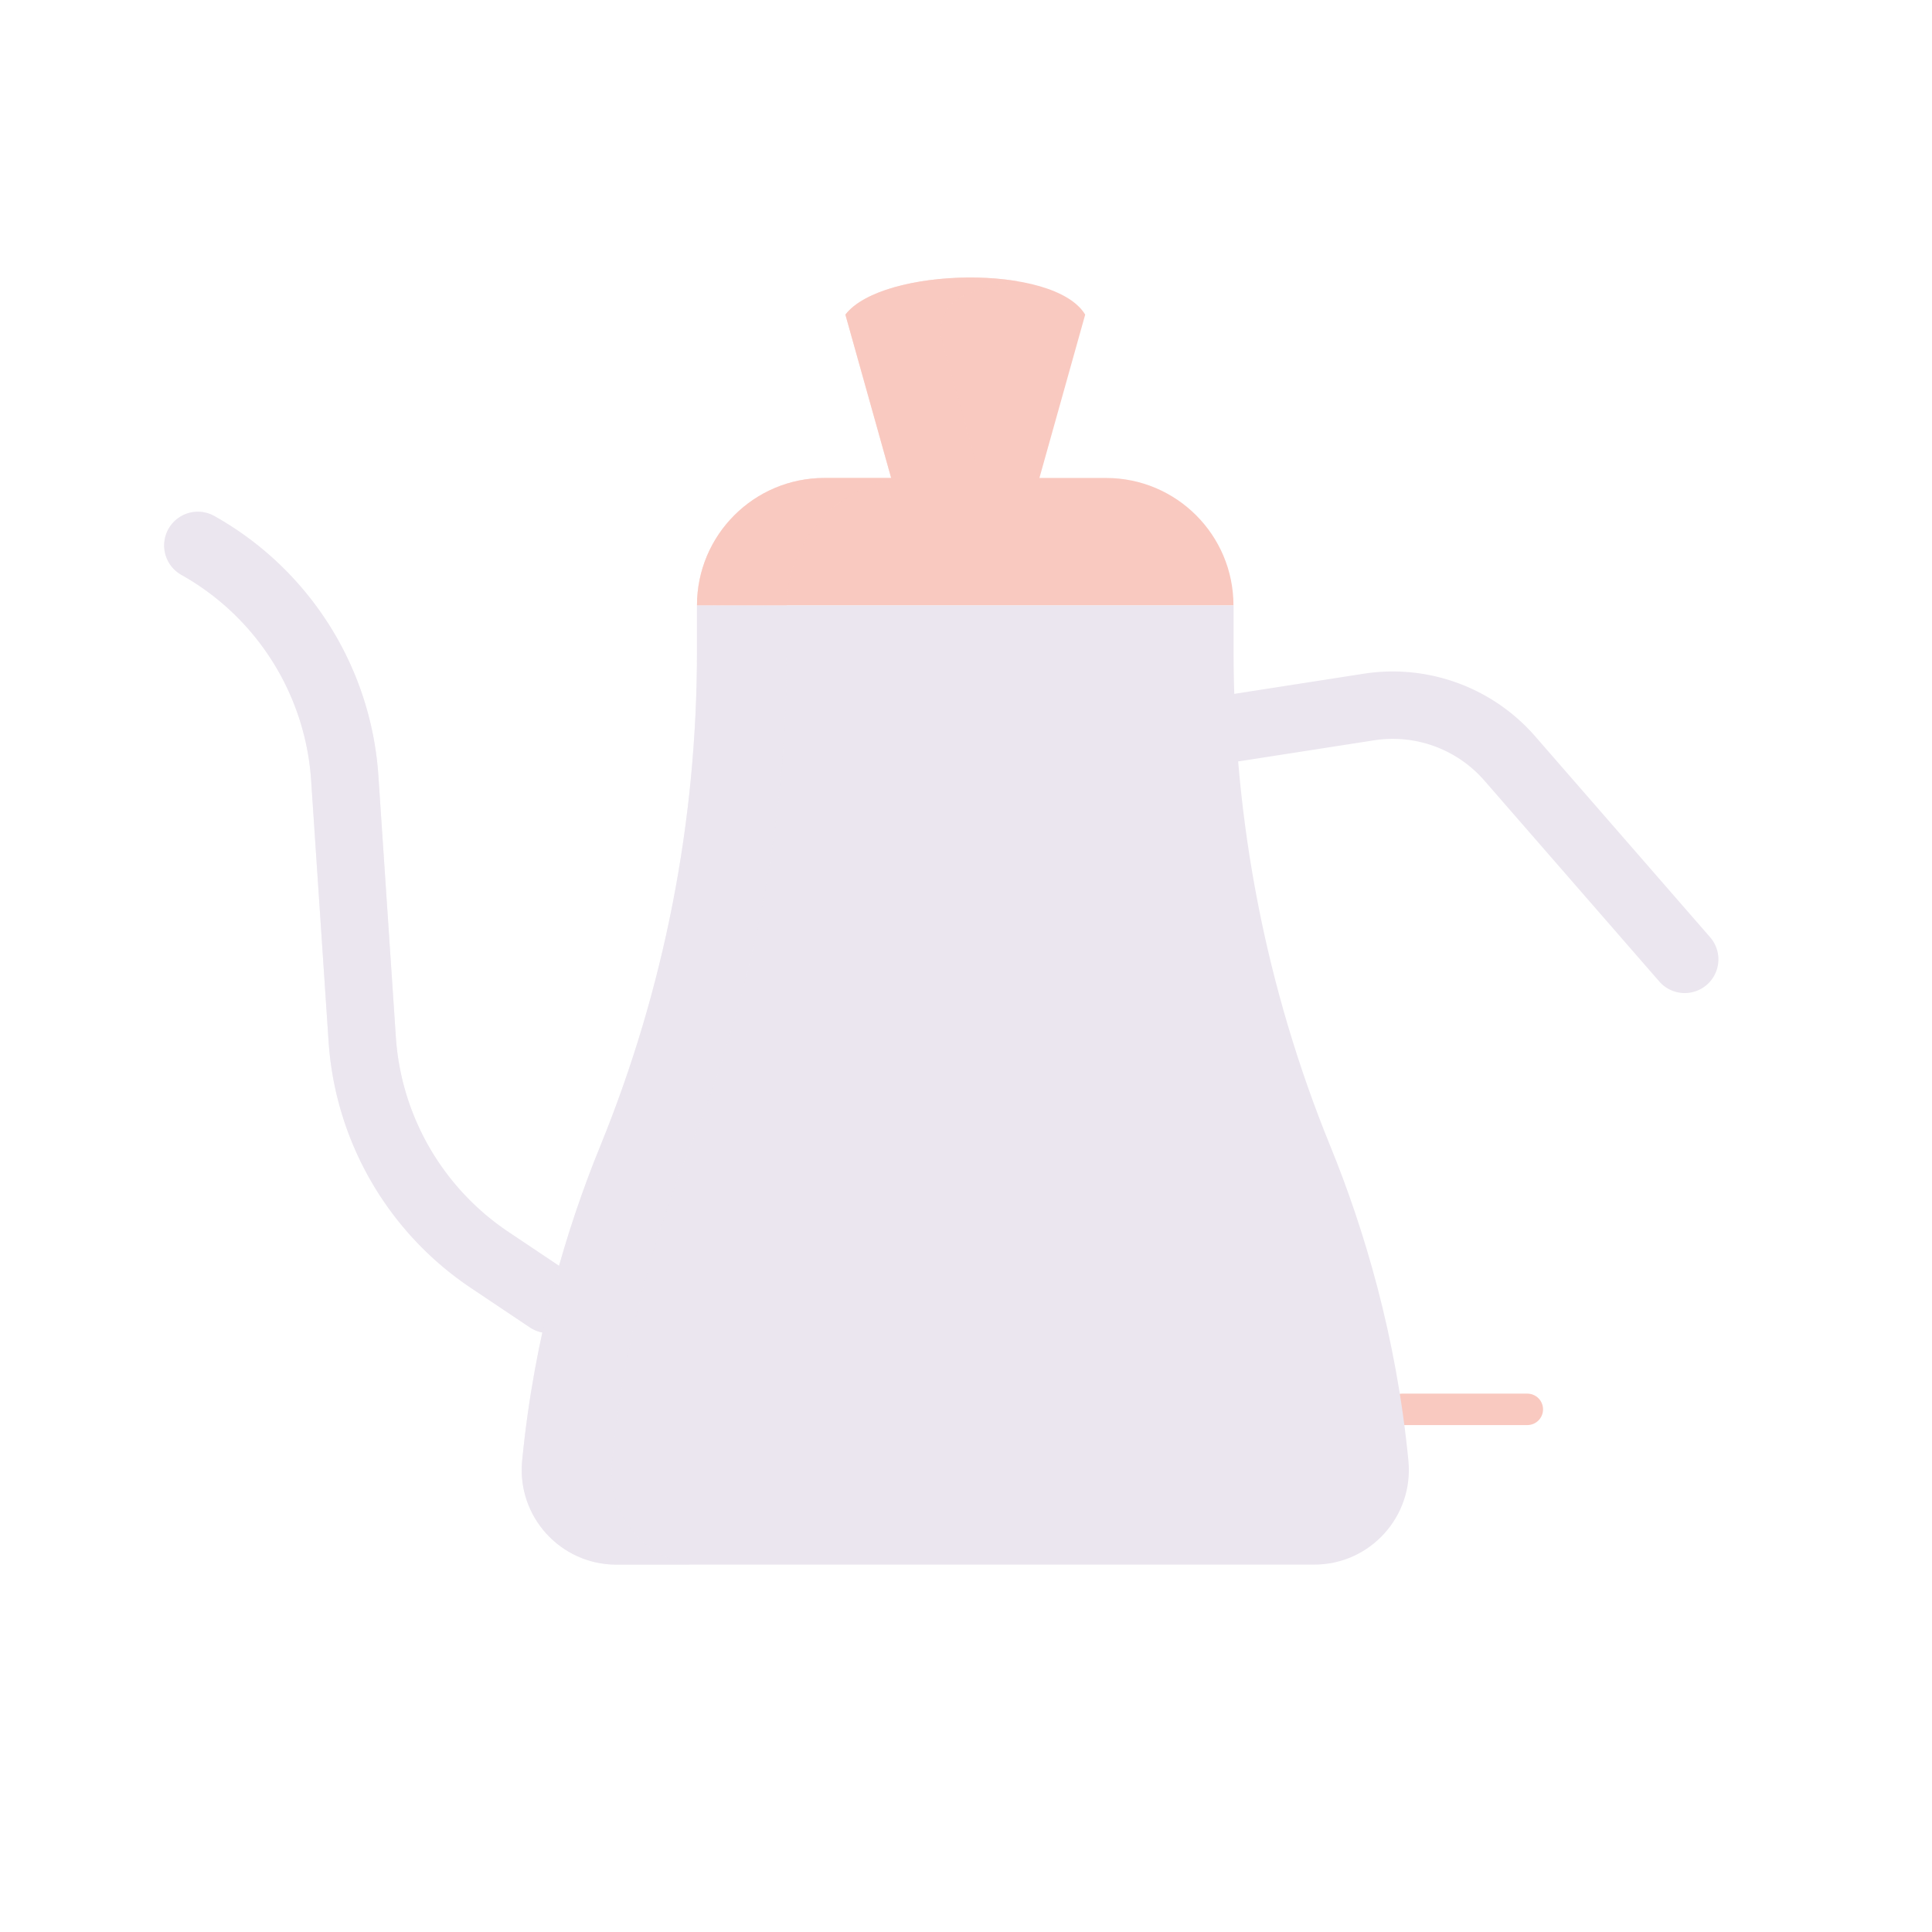 <svg xmlns="http://www.w3.org/2000/svg" width="430" height="430" style="width:100%;height:100%;transform:translate3d(0,0,0);content-visibility:visible" viewBox="0 0 430 430"><defs><clipPath id="a"><path d="M0 0h430v430H0z"/></clipPath><clipPath id="b"><path d="M0 0h430v430H0z"/></clipPath></defs><g clip-path="url(#a)"><g clip-path="url(#b)" style="display:block"><path fill="none" stroke="#4BB3FD" stroke-linecap="round" stroke-linejoin="round" stroke-width="7" d="M0 0" class="tertiary" style="display:block" transform="translate(139.607 42.322)"/><path fill="none" stroke="#EBE6EF" stroke-linecap="round" stroke-linejoin="round" stroke-width="15" d="m39.03 83.9-13.117-8.784A64.262 64.262 0 0 1-2.45 26.006l-3.886-58.137A64.266 64.266 0 0 0-39.03-83.9s0 0 0 0" class="primary" style="display:block" transform="translate(83.067 205.298)"/><g opacity=".5" style="mix-blend-mode:multiply;display:block"><path fill="none" stroke="#EBE6EF" stroke-linecap="round" stroke-linejoin="round" stroke-width="15" d="m39.03 83.9-13.117-8.784A64.262 64.262 0 0 1-2.45 26.006l-3.886-58.137A64.266 64.266 0 0 0-39.03-83.9s0 0 0 0" class="primary" opacity="1" style="mix-blend-mode:multiply" transform="translate(83.067 205.298)"/></g><path fill="#F9C9C0" d="M16.5 20.122 26.687-16.23c-6.869-11.439-45.24-10.577-53.374 0L-16.5 20.122l1.392 4.367h30.173l1.435-4.367z" class="secondary" style="display:block" transform="translate(214.842 86.255)"/><path fill="#F9C9C0" d="M31.337-14.182h-62.674c-15.665 0-28.365 12.699-28.365 28.364H59.702c0-15.665-12.7-28.364-28.365-28.364z" class="secondary" style="display:block" transform="translate(214.828 120.559)"/><path fill="none" stroke="#F9C9C0" stroke-linecap="round" stroke-linejoin="round" stroke-width="7" d="M-13.926 0h27.852" class="secondary" style="display:block" transform="translate(326.005 313.676)"/><path fill="#EBE6EF" d="M59.716-106.746v10.322c0 37.716 7.27 75.081 21.52 110.001 7.485 18.342 14.688 42.188 17.389 70.049 1.201 12.384-8.516 23.12-20.958 23.12H-77.667c-12.442 0-22.159-10.736-20.958-23.12 2.701-27.861 9.904-51.707 17.389-70.049 14.25-34.92 21.52-72.285 21.52-110.001v-10.322" class="primary" style="display:block" transform="translate(214.842 241.487)"/><path fill="none" stroke="#EBE6EF" stroke-linecap="round" stroke-linejoin="round" stroke-width="15" d="m-49.958-23.268 29.623-4.609A34.538 34.538 0 0 1 11.022-16.43l38.936 44.718" class="primary" style="display:block" transform="translate(325.003 185.235)"/><g opacity=".5" style="mix-blend-mode:multiply;display:block"><path fill="#EBE6EF" d="M9.519-106.746v10.322c0 37.716-7.271 75.082-21.521 110.002-7.485 18.341-14.687 42.187-17.388 70.048-1.201 12.384 8.515 23.12 20.957 23.12H8c-10.686-1.805-18.502-11.639-17.418-22.821C-6.717 56.064.485 32.217 7.97 13.875 22.22-21.045 29.491-58.41 29.491-96.126v-10.322" class="primary" opacity="1" style="mix-blend-mode:multiply" transform="translate(145.607 241.487)"/></g><g opacity=".5" style="mix-blend-mode:multiply;display:block"><path fill="#F9C9C0" d="M4.196-14.182c-15.665 0-28.364 12.699-28.364 28.364h19.979c.161-15.527 12.792-28.364 28.357-28.364" class="secondary" opacity="1" style="mix-blend-mode:multiply" transform="translate(179.294 120.559)"/></g><g opacity=".5" style="mix-blend-mode:multiply;display:block"><path fill="#F9C9C0" d="M6.846-18.169c3.457-1.541 7.805-2.632 12.468-3.248-14.04-2.455-33.16.258-38.628 7.367l10.186 36.352h19.889L2.219-8.181c-1.125-4.015.819-8.291 4.627-9.988z" class="secondary" opacity="1" style="mix-blend-mode:multiply" transform="translate(207.469 84.068)"/></g></g></g></svg>